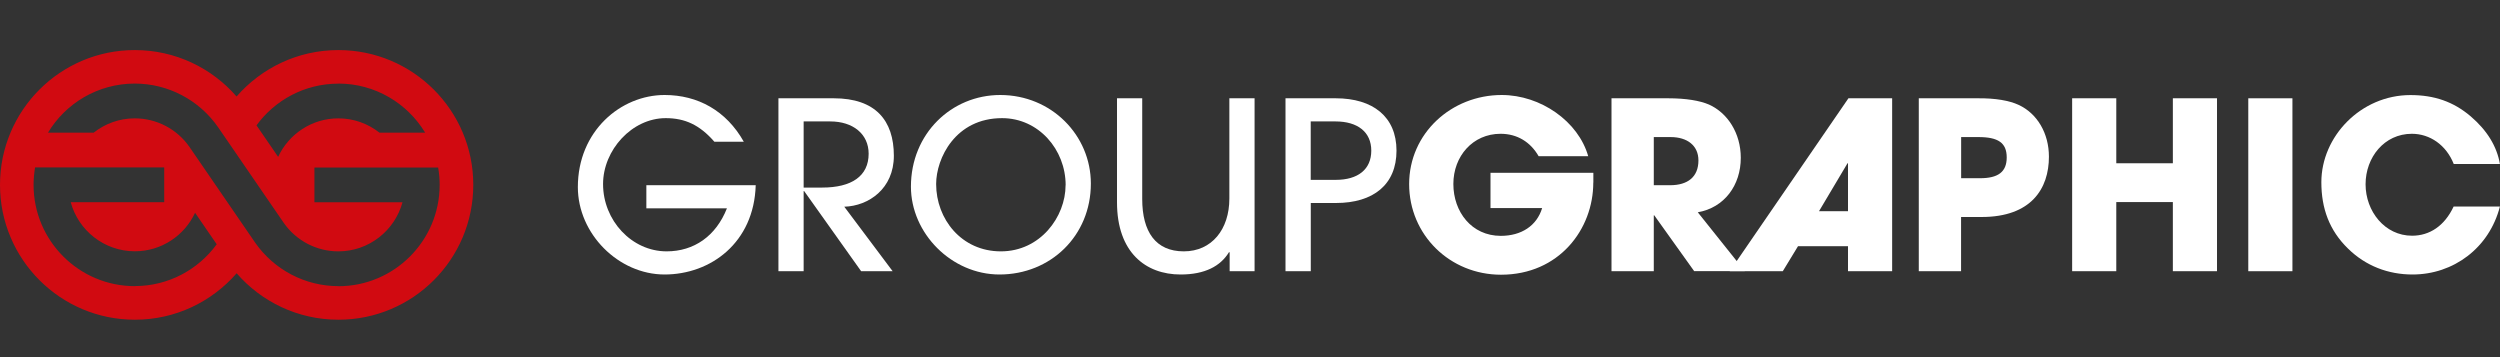 <?xml version="1.0" encoding="UTF-8"?>
<svg xmlns="http://www.w3.org/2000/svg" id="Calque_1" width="350" height="50" viewBox="0 0 350 50">
  <rect x="0" y="0" width="350" height="50" fill="#333333" stroke="none"/>
  <path d="M90.49,29.17v-3.24h15.31c-.23,8.05-6.31,12.5-12.76,12.5s-12.14-5.69-12.14-12.24c0-7.85,6.02-12.89,12.14-12.89,4.65,0,8.64,2.19,11.09,6.54h-4.12c-2.06-2.36-4.12-3.3-6.81-3.3-4.71,0-8.77,4.45-8.77,9.23,0,5.1,4.02,9.42,8.9,9.42,3.83,0,6.9-2.13,8.44-6.02h-11.29Z" fill="#fff" stroke-width="0"></path>
  <path d="M120.56,37.97l-7.98-11.22h-.07v11.22h-3.53V13.76h7.75c5.82,0,8.41,3.08,8.41,8.05,0,4.61-3.53,7.03-6.94,7.13l6.77,9.03h-4.42ZM115.1,26.26c4.12,0,6.51-1.6,6.51-4.74,0-2.78-2.22-4.52-5.37-4.52h-3.73v9.26h2.58Z" fill="#fff" stroke-width="0"></path>
  <path d="M139.93,38.43c-6.71,0-12.4-5.76-12.4-12.3,0-7.43,5.69-12.83,12.5-12.83,7.2,0,12.69,5.66,12.69,12.4,0,7.33-5.66,12.73-12.79,12.73ZM149.19,25.93c0-5.01-3.8-9.39-8.9-9.39-6.54,0-9.23,5.63-9.23,9.23,0,4.88,3.53,9.42,9.06,9.42s9.06-4.84,9.06-9.26Z" fill="#fff" stroke-width="0"></path>
  <path d="M172.15,37.97v-2.65h-.1c-1.18,1.93-3.34,3.11-6.77,3.11-4.87,0-8.9-3.08-8.9-10.11v-14.56h3.53v14.1c0,4.61,1.9,7.33,5.82,7.33s6.38-3.08,6.38-7.39v-14.04h3.53v24.21h-3.5Z" fill="#fff" stroke-width="0"></path>
  <path d="M179.97,37.97V13.76h7.03c5.2,0,8.51,2.58,8.51,7.33s-3.24,7.33-8.47,7.33h-3.53v9.55h-3.53ZM187.01,25.18c3.11,0,4.97-1.47,4.97-4.09s-1.93-4.09-5.01-4.09h-3.47v8.18h3.5Z" fill="#fff" stroke-width="0"></path>
  <path d="M223.06,25.57c0,6.51-4.78,12.89-12.92,12.89-7.17,0-12.86-5.59-12.86-12.69s5.92-12.47,12.96-12.47c5.46,0,10.73,3.7,12.11,8.57h-6.94c-1.15-2-3.01-3.14-5.33-3.14-3.89,0-6.61,3.14-6.61,7.03s2.55,7.26,6.64,7.26c2.88,0,5.04-1.41,5.79-3.89h-7.23v-4.94h14.4v1.37Z" fill="#fff" stroke-width="0"></path>
  <path d="M237.19,37.97l-5.59-7.82h-.07v7.82h-5.92V13.76h7.92c2.52,0,4.45.33,5.73.88,2.62,1.18,4.45,4.02,4.45,7.46,0,3.83-2.29,6.97-6.02,7.62l6.58,8.24h-7.07ZM233.82,25.93c2.45,0,3.96-1.15,3.96-3.47,0-2.09-1.57-3.27-3.89-3.27h-2.36v6.74h2.29Z" fill="#fff" stroke-width="0"></path>
  <path d="M258.72,37.97v-3.5h-7l-2.13,3.5h-7.43l16.62-24.21h6.12v24.21h-6.18ZM258.72,22.86h-.07l-3.99,6.71h4.06v-6.71Z" fill="#fff" stroke-width="0"></path>
  <path d="M268.63,37.97V13.76h8.18c2.58-.03,4.51.33,5.79.92,2.62,1.21,4.25,3.99,4.25,7.26,0,4.48-2.49,8.44-9.42,8.44h-2.88v7.59h-5.92ZM277.21,24.95c2.49,0,3.73-.85,3.73-2.91s-1.21-2.85-3.96-2.85h-2.42v5.76h2.65Z" fill="#fff" stroke-width="0"></path>
  <path d="M304.2,37.97v-9.68h-7.92v9.68h-6.18V13.76h6.18v9.1h7.92v-9.1h6.18v24.21h-6.18Z" fill="#fff" stroke-width="0"></path>
  <path d="M314.76,37.97V13.76h6.18v24.21h-6.18Z" fill="#fff" stroke-width="0"></path>
  <path d="M343.52,22.95c-1.05-2.65-3.34-4.22-5.86-4.22-3.86,0-6.48,3.3-6.48,7.07s2.68,7.2,6.51,7.2c2.45,0,4.55-1.37,5.82-4.09h6.48c-1.5,5.82-6.51,9.52-12.24,9.52-3.37,0-6.54-1.18-9.03-3.63-2.62-2.55-3.73-5.63-3.73-9.29,0-6.41,5.53-12.2,12.47-12.2,3.34,0,6.02.92,8.44,2.98,2.29,1.96,3.66,4.19,4.09,6.67h-6.48Z" fill="#fff" stroke-width="0"></path>
  <path d="M47.37,7.01c-5.69,0-10.78,2.52-14.25,6.5-3.46-3.98-8.56-6.5-14.25-6.5C8.45,7.01,0,15.46,0,25.88s8.45,18.88,18.88,18.88c5.69,0,10.78-2.52,14.25-6.5,3.46,3.98,8.56,6.5,14.25,6.5,10.43,0,18.88-8.45,18.88-18.88S57.79,7.01,47.37,7.01ZM47.37,11.7c5.15,0,9.66,2.76,12.15,6.87h-6.4c-1.59-1.25-3.58-2-5.75-2-3.73,0-6.95,2.21-8.43,5.39l-3.03-4.41c2.58-3.54,6.76-5.84,11.46-5.84ZM18.88,40.06c-7.82,0-14.18-6.36-14.18-14.18,0-.83.08-1.64.21-2.44h18.08v4.87h-13.09c1.07,3.95,4.69,6.87,8.98,6.87,3.73,0,6.95-2.21,8.43-5.39l3.03,4.41c-2.58,3.54-6.76,5.85-11.46,5.85ZM47.37,40.06c-4.65,0-9.01-2.29-11.67-6.12l-9.17-13.36c-1.74-2.51-4.6-4.01-7.66-4.01-2.17,0-4.17.75-5.75,2h-6.4c2.48-4.12,7-6.87,12.15-6.87,4.65,0,9.01,2.29,11.67,6.12l9.17,13.36c1.74,2.51,4.6,4.01,7.66,4.01,4.29,0,7.9-2.92,8.98-6.87h-12.33v-4.87h17.32c.14.79.21,1.6.21,2.44,0,7.82-6.36,14.18-14.18,14.18Z" fill="#d10a11" stroke-width="0"></path>
</svg>
